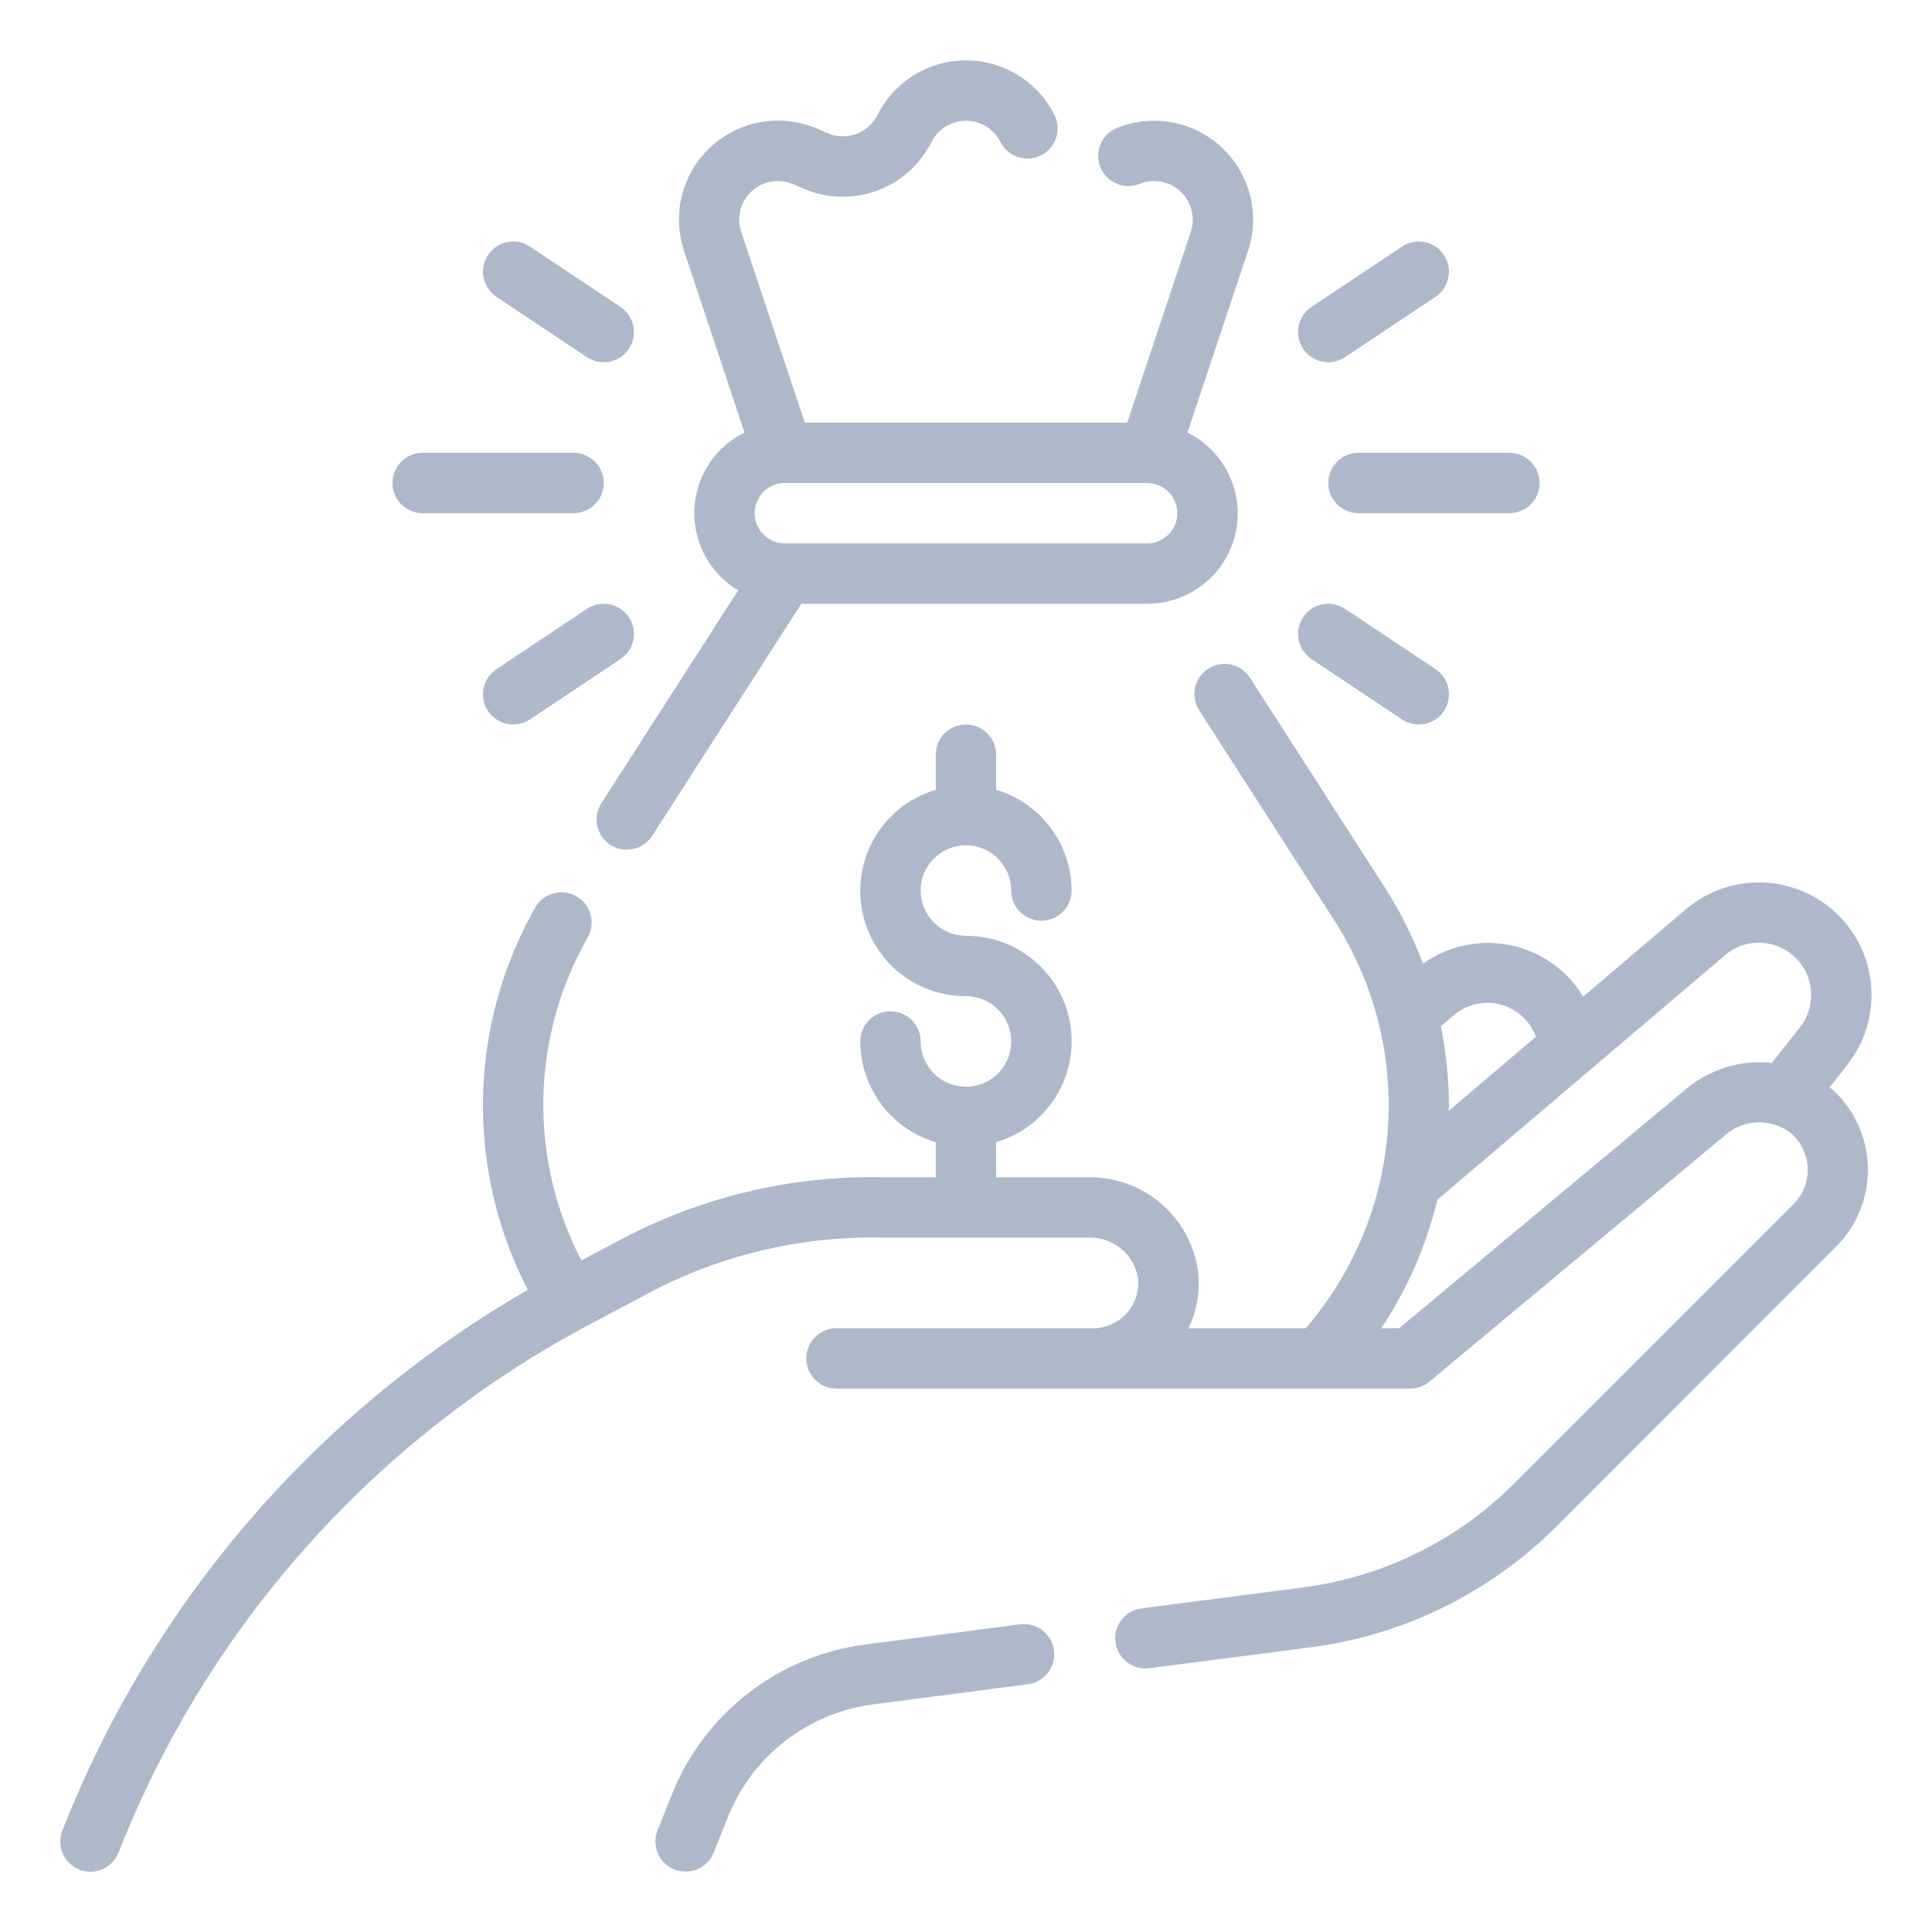 <svg width="1600" height="1600" viewBox="0 0 1200 1200" xmlns="http://www.w3.org/2000/svg" xmlns:xlink="http://www.w3.org/1999/xlink" overflow="hidden"><style>
.MsftOfcThm_Text2_lumMod_40_lumOff_60_Fill_v2 {
 fill:#ADB9CA; 
}
</style>
<g><path d="M462.41 268.67C450.336 274.615 440.816 284.721 435.605 297.127 430.394 309.533 429.839 323.408 434.043 336.189 438.25 348.97 446.93 359.806 458.487 366.697L373.53 498.847 373.534 498.847C370.843 503.031 369.925 508.109 370.98 512.968 372.034 517.827 374.976 522.07 379.159 524.761 382.171 526.718 385.691 527.753 389.284 527.742 395.663 527.749 401.612 524.515 405.069 519.152L497.733 375.002 712.493 375.002C729.509 375.06 745.63 367.388 756.317 354.15 767.005 340.908 771.102 323.533 767.462 306.912 763.818 290.295 752.825 276.224 737.579 268.67L775.173 155.89C780.193 140.824 779.185 124.398 772.365 110.058 765.544 95.718 753.439 84.574 738.584 78.956 723.729 73.342 707.279 73.69 692.674 79.932 686.842 82.764 682.885 88.409 682.213 94.862 681.541 101.311 684.248 107.651 689.377 111.624 694.502 115.597 701.315 116.636 707.393 114.378 713.096 111.941 719.518 111.8 725.315 113.991 731.116 116.183 735.842 120.531 738.506 126.132 741.17 131.73 741.565 138.14 739.607 144.023L700.12 262.503 499.87 262.503 460.382 144.043C458.409 138.161 458.792 131.742 461.452 126.137 464.112 120.532 468.839 116.177 474.643 113.985 480.448 111.79 486.873 111.935 492.577 114.38L499.327 117.267C513.741 123.431 529.964 123.86 544.682 118.466 559.405 113.071 571.506 102.263 578.526 88.243 581.202 82.907 585.772 78.758 591.338 76.606 596.908 74.454 603.08 74.454 608.65 76.606 614.216 78.758 618.787 82.907 621.462 88.243 624.485 94.18 630.438 98.067 637.091 98.45 643.743 98.833 650.099 95.657 653.786 90.106 657.473 84.555 657.938 77.465 655.005 71.481 648.157 57.793 636.45 47.153 622.177 41.633 607.904 36.117 592.083 36.117 577.81 41.633 563.537 47.153 551.83 57.793 544.982 71.481 542.239 76.938 537.521 81.141 531.783 83.231 526.048 85.321 519.728 85.141 514.119 82.731L507.369 79.844 507.369 79.841C492.767 73.598 476.314 73.251 461.463 78.864 446.608 84.481 434.502 95.626 427.682 109.966 420.857 124.306 419.854 140.732 424.869 155.798ZM712.5 337.502 487.5 337.502C480.801 337.502 474.613 333.928 471.262 328.127 467.914 322.326 467.914 315.178 471.262 309.377 474.614 303.576 480.801 300.002 487.5 300.002L712.5 300.002C719.199 300.002 725.387 303.576 728.738 309.377 732.086 315.178 732.086 322.326 728.738 328.127 725.386 333.928 719.199 337.502 712.5 337.502Z" class="MsftOfcThm_Text2_lumMod_40_lumOff_60_Fill_v2" fill="#ADB9CA"/><path d="M634.29 1008.8 537.204 1021.46C510.766 1024.92 485.727 1035.36 464.661 1051.71 443.599 1068.06 427.27 1089.72 417.352 1114.48L408.426 1136.79C406.582 1141.41 406.645 1146.57 408.61 1151.14 410.571 1155.71 414.27 1159.32 418.891 1161.16 421.102 1162.05 423.465 1162.5 425.848 1162.49 429.598 1162.49 433.262 1161.37 436.364 1159.27 439.469 1157.17 441.875 1154.18 443.266 1150.7L452.172 1128.41C459.618 1109.85 471.867 1093.61 487.664 1081.36 503.461 1069.1 522.234 1061.27 542.059 1058.67L639.129 1046.02C645.578 1044.94 651 1040.58 653.441 1034.52 655.879 1028.45 654.98 1021.55 651.07 1016.31 647.16 1011.07 640.8 1008.24 634.289 1008.85Z" class="MsftOfcThm_Text2_lumMod_40_lumOff_60_Fill_v2" fill="#ADB9CA"/><path d="M1136.4 675.39 1147.5 661.253C1161.92 642.909 1166.24 618.585 1159.03 596.398 1151.82 574.21 1134.02 557.078 1111.57 550.718 1089.13 544.355 1064.99 549.605 1047.2 564.706L983.267 619.081C982.185 617.183 981.001 615.343 979.724 613.569 968.896 599.01 952.783 589.28 934.857 586.475 916.927 583.671 898.615 588.014 883.857 598.569 877.642 582.007 869.697 566.143 860.158 551.245L776.439 421.045C773.763 416.831 769.517 413.854 764.638 412.78 759.763 411.706 754.661 412.62 750.462 415.323 746.263 418.022 743.314 422.288 742.271 427.171 741.228 432.053 742.173 437.151 744.899 441.331L828.711 571.591C853.513 610.079 865.192 655.56 862 701.241 858.813 746.917 840.922 790.331 811.013 825.001L738.203 825.001C743.344 814.157 745.422 802.118 744.223 790.181 742.078 773.74 733.973 758.654 721.446 747.79 708.919 736.931 692.837 731.044 676.255 731.251L618.712 731.251 618.712 709.446C639.024 703.446 655.173 687.985 662.06 667.958 668.943 647.927 665.705 625.806 653.376 608.587 641.044 591.368 621.142 581.181 599.962 581.251 592.502 581.251 585.349 578.286 580.075 573.012 574.802 567.739 571.837 560.586 571.837 553.125 571.837 545.664 574.802 538.512 580.075 533.238 585.349 527.965 592.501 525 599.962 525 607.423 525 614.575 527.965 619.849 533.238 625.123 538.512 628.088 545.664 628.088 553.125 628.088 559.825 631.662 566.012 637.463 569.363 643.263 572.711 650.412 572.711 656.213 569.363 662.013 566.012 665.588 559.824 665.588 553.125 665.537 539.043 660.951 525.352 652.506 514.082 644.064 502.812 632.213 494.562 618.713 490.555L618.713 468.75C618.713 462.051 615.138 455.863 609.338 452.512 603.537 449.165 596.389 449.165 590.588 452.512 584.787 455.864 581.213 462.052 581.213 468.75L581.213 490.555C560.901 496.555 544.752 512.016 537.865 532.043 530.982 552.074 534.22 574.195 546.548 591.414 558.88 608.633 578.782 618.82 599.962 618.75 607.423 618.75 614.575 621.715 619.849 626.989 625.123 632.262 628.088 639.415 628.088 646.876 628.088 654.337 625.123 661.489 619.849 666.763 614.576 672.036 607.423 675.001 599.962 675.001 592.501 675.001 585.349 672.036 580.075 666.763 574.802 661.489 571.837 654.337 571.837 646.876 571.837 640.177 568.263 633.989 562.462 630.638 556.661 627.29 549.513 627.29 543.712 630.638 537.911 633.989 534.337 640.177 534.337 646.876 534.388 660.958 538.974 674.649 547.419 685.919 555.86 697.189 567.712 705.439 581.212 709.446L581.212 731.251 550.235 731.251C494.118 729.774 438.535 742.517 388.665 768.302L361.083 782.888C344.895 751.736 336.786 717.017 337.501 681.918 338.216 646.816 347.728 612.453 365.169 581.984 368.364 576.159 368.239 569.082 364.841 563.379 361.442 557.672 355.278 554.187 348.638 554.219 341.997 554.254 335.868 557.797 332.529 563.535 312.009 599.609 300.83 640.242 300.009 681.735 299.185 723.231 308.747 764.27 327.821 801.135 196.241 877.123 94.341 995.495 38.751 1136.9 36.915 1141.54 36.997 1146.71 38.985 1151.29 40.974 1155.86 44.696 1159.45 49.337 1161.27 53.982 1163.09 59.154 1162.99 63.72 1160.98 68.283 1158.98 71.861 1155.24 73.666 1150.59 129.064 1009.61 233.106 893.132 366.956 822.222L406.218 801.429 406.221 801.425C450.705 778.57 500.244 767.327 550.241 768.745L676.261 768.745C683.547 768.511 690.667 770.933 696.296 775.562 701.921 780.195 705.671 786.714 706.843 793.91 707.683 801.828 705.125 809.73 699.808 815.656 694.488 821.582 686.906 824.976 678.945 824.996L519.565 824.996C512.866 824.996 506.674 828.57 503.327 834.371 499.976 840.171 499.976 847.32 503.327 853.121 506.675 858.921 512.866 862.496 519.565 862.496L875.815 862.496C880.202 862.496 884.452 860.96 887.831 858.164L1071.58 705.054C1077.25 700.054 1084.5 697.225 1092.06 697.077 1099.62 696.928 1106.98 699.471 1112.83 704.249 1119 709.819 1122.6 717.687 1122.79 725.999 1123 734.214 1119.82 742.151 1113.98 747.937L940.046 921.867C904.882 956.902 859.171 979.402 809.956 985.898L708.706 999.023C702.155 999.988 696.597 1004.34 694.089 1010.47 691.577 1016.6 692.487 1023.6 696.483 1028.88 700.475 1034.16 706.963 1036.94 713.542 1036.2L814.792 1023.08C872.167 1015.49 925.452 989.249 966.442 948.397L1140.35 774.377C1153.45 761.318 1160.62 743.459 1160.18 724.967 1159.74 706.479 1151.73 688.979 1138.03 676.557 1137.52 676.166 1136.92 675.846 1136.4 675.397ZM902.72 630.785C910.693 623.863 921.56 621.293 931.79 623.914 942.02 626.531 950.313 634.004 953.981 643.91L899.813 689.996C899.813 688.965 899.961 687.933 899.961 686.883 899.93 670.27 898.247 653.699 894.938 637.422ZM1047.52 676.215 869.02 824.995 857.938 824.995C874.145 800.632 885.938 773.608 892.778 745.159L1071.47 593.279C1078.26 587.404 1087.21 584.681 1096.12 585.779 1103.82 586.638 1110.95 590.22 1116.23 595.881 1121.51 601.542 1124.59 608.901 1124.92 616.635 1125.25 624.369 1122.8 631.967 1118.02 638.053L1100.58 660.158C1081.45 658.127 1062.32 663.916 1047.52 676.209Z" class="MsftOfcThm_Text2_lumMod_40_lumOff_60_Fill_v2" fill="#ADB9CA"/><path d="M825 300C825 304.973 826.977 309.742 830.492 313.258 834.008 316.774 838.777 318.75 843.75 318.75L937.5 318.75C944.199 318.75 950.387 315.176 953.738 309.375 957.086 303.574 957.086 296.426 953.738 290.625 950.387 284.824 944.199 281.25 937.5 281.25L843.75 281.25C838.778 281.25 834.008 283.227 830.492 286.742 826.977 290.258 825 295.028 825 300Z" class="MsftOfcThm_Text2_lumMod_40_lumOff_60_Fill_v2" fill="#ADB9CA"/><path d="M825 225C828.699 224.996 832.312 223.902 835.387 221.852L891.637 184.352C897.211 180.633 900.379 174.223 899.946 167.54 899.512 160.852 895.543 154.907 889.54 151.938 883.532 148.969 876.399 149.434 870.825 153.148L814.575 190.648C810.078 193.648 807.094 198.441 806.387 203.796 805.68 209.156 807.321 214.559 810.887 218.62 814.453 222.679 819.598 225.007 825 224.999Z" class="MsftOfcThm_Text2_lumMod_40_lumOff_60_Fill_v2" fill="#ADB9CA"/><path d="M870.84 446.85C876.414 450.565 883.547 451.03 889.555 448.061 895.559 445.092 899.528 439.147 899.961 432.459 900.391 425.775 897.227 419.365 891.652 415.647L835.402 378.147C831.266 375.389 826.199 374.385 821.324 375.358 816.445 376.334 812.156 379.206 809.394 383.342 806.637 387.479 805.633 392.545 806.605 397.42 807.582 402.299 810.453 406.588 814.59 409.35Z" class="MsftOfcThm_Text2_lumMod_40_lumOff_60_Fill_v2" fill="#ADB9CA"/><path d="M262.5 318.75 356.25 318.75C362.949 318.75 369.137 315.176 372.488 309.375 375.836 303.574 375.836 296.426 372.488 290.625 369.136 284.824 362.949 281.25 356.25 281.25L262.5 281.25C255.801 281.25 249.613 284.824 246.262 290.625 242.914 296.426 242.914 303.574 246.262 309.375 249.614 315.176 255.801 318.75 262.5 318.75Z" class="MsftOfcThm_Text2_lumMod_40_lumOff_60_Fill_v2" fill="#ADB9CA"/><path d="M364.59 221.85C370.164 225.565 377.297 226.03 383.305 223.061 389.309 220.092 393.278 214.147 393.711 207.459 394.141 200.775 390.977 194.365 385.402 190.647L329.152 153.147C325.016 150.389 319.949 149.385 315.074 150.358 310.195 151.334 305.906 154.206 303.144 158.342 300.387 162.479 299.383 167.545 300.355 172.42 301.332 177.299 304.203 181.588 308.34 184.35Z" class="MsftOfcThm_Text2_lumMod_40_lumOff_60_Fill_v2" fill="#ADB9CA"/><path d="M390.6 383.34C387.838 379.203 383.549 376.328 378.67 375.356 373.795 374.383 368.729 375.387 364.592 378.145L308.342 415.645C304.205 418.406 301.334 422.695 300.358 427.575 299.385 432.45 300.389 437.516 303.147 441.653 305.908 445.789 310.198 448.66 315.077 449.637 319.952 450.61 325.018 449.606 329.155 446.848L385.405 409.348C389.541 406.586 392.416 402.297 393.389 397.418 394.362 392.543 393.358 387.477 390.6 383.34Z" class="MsftOfcThm_Text2_lumMod_40_lumOff_60_Fill_v2" fill="#ADB9CA"/></g></svg>